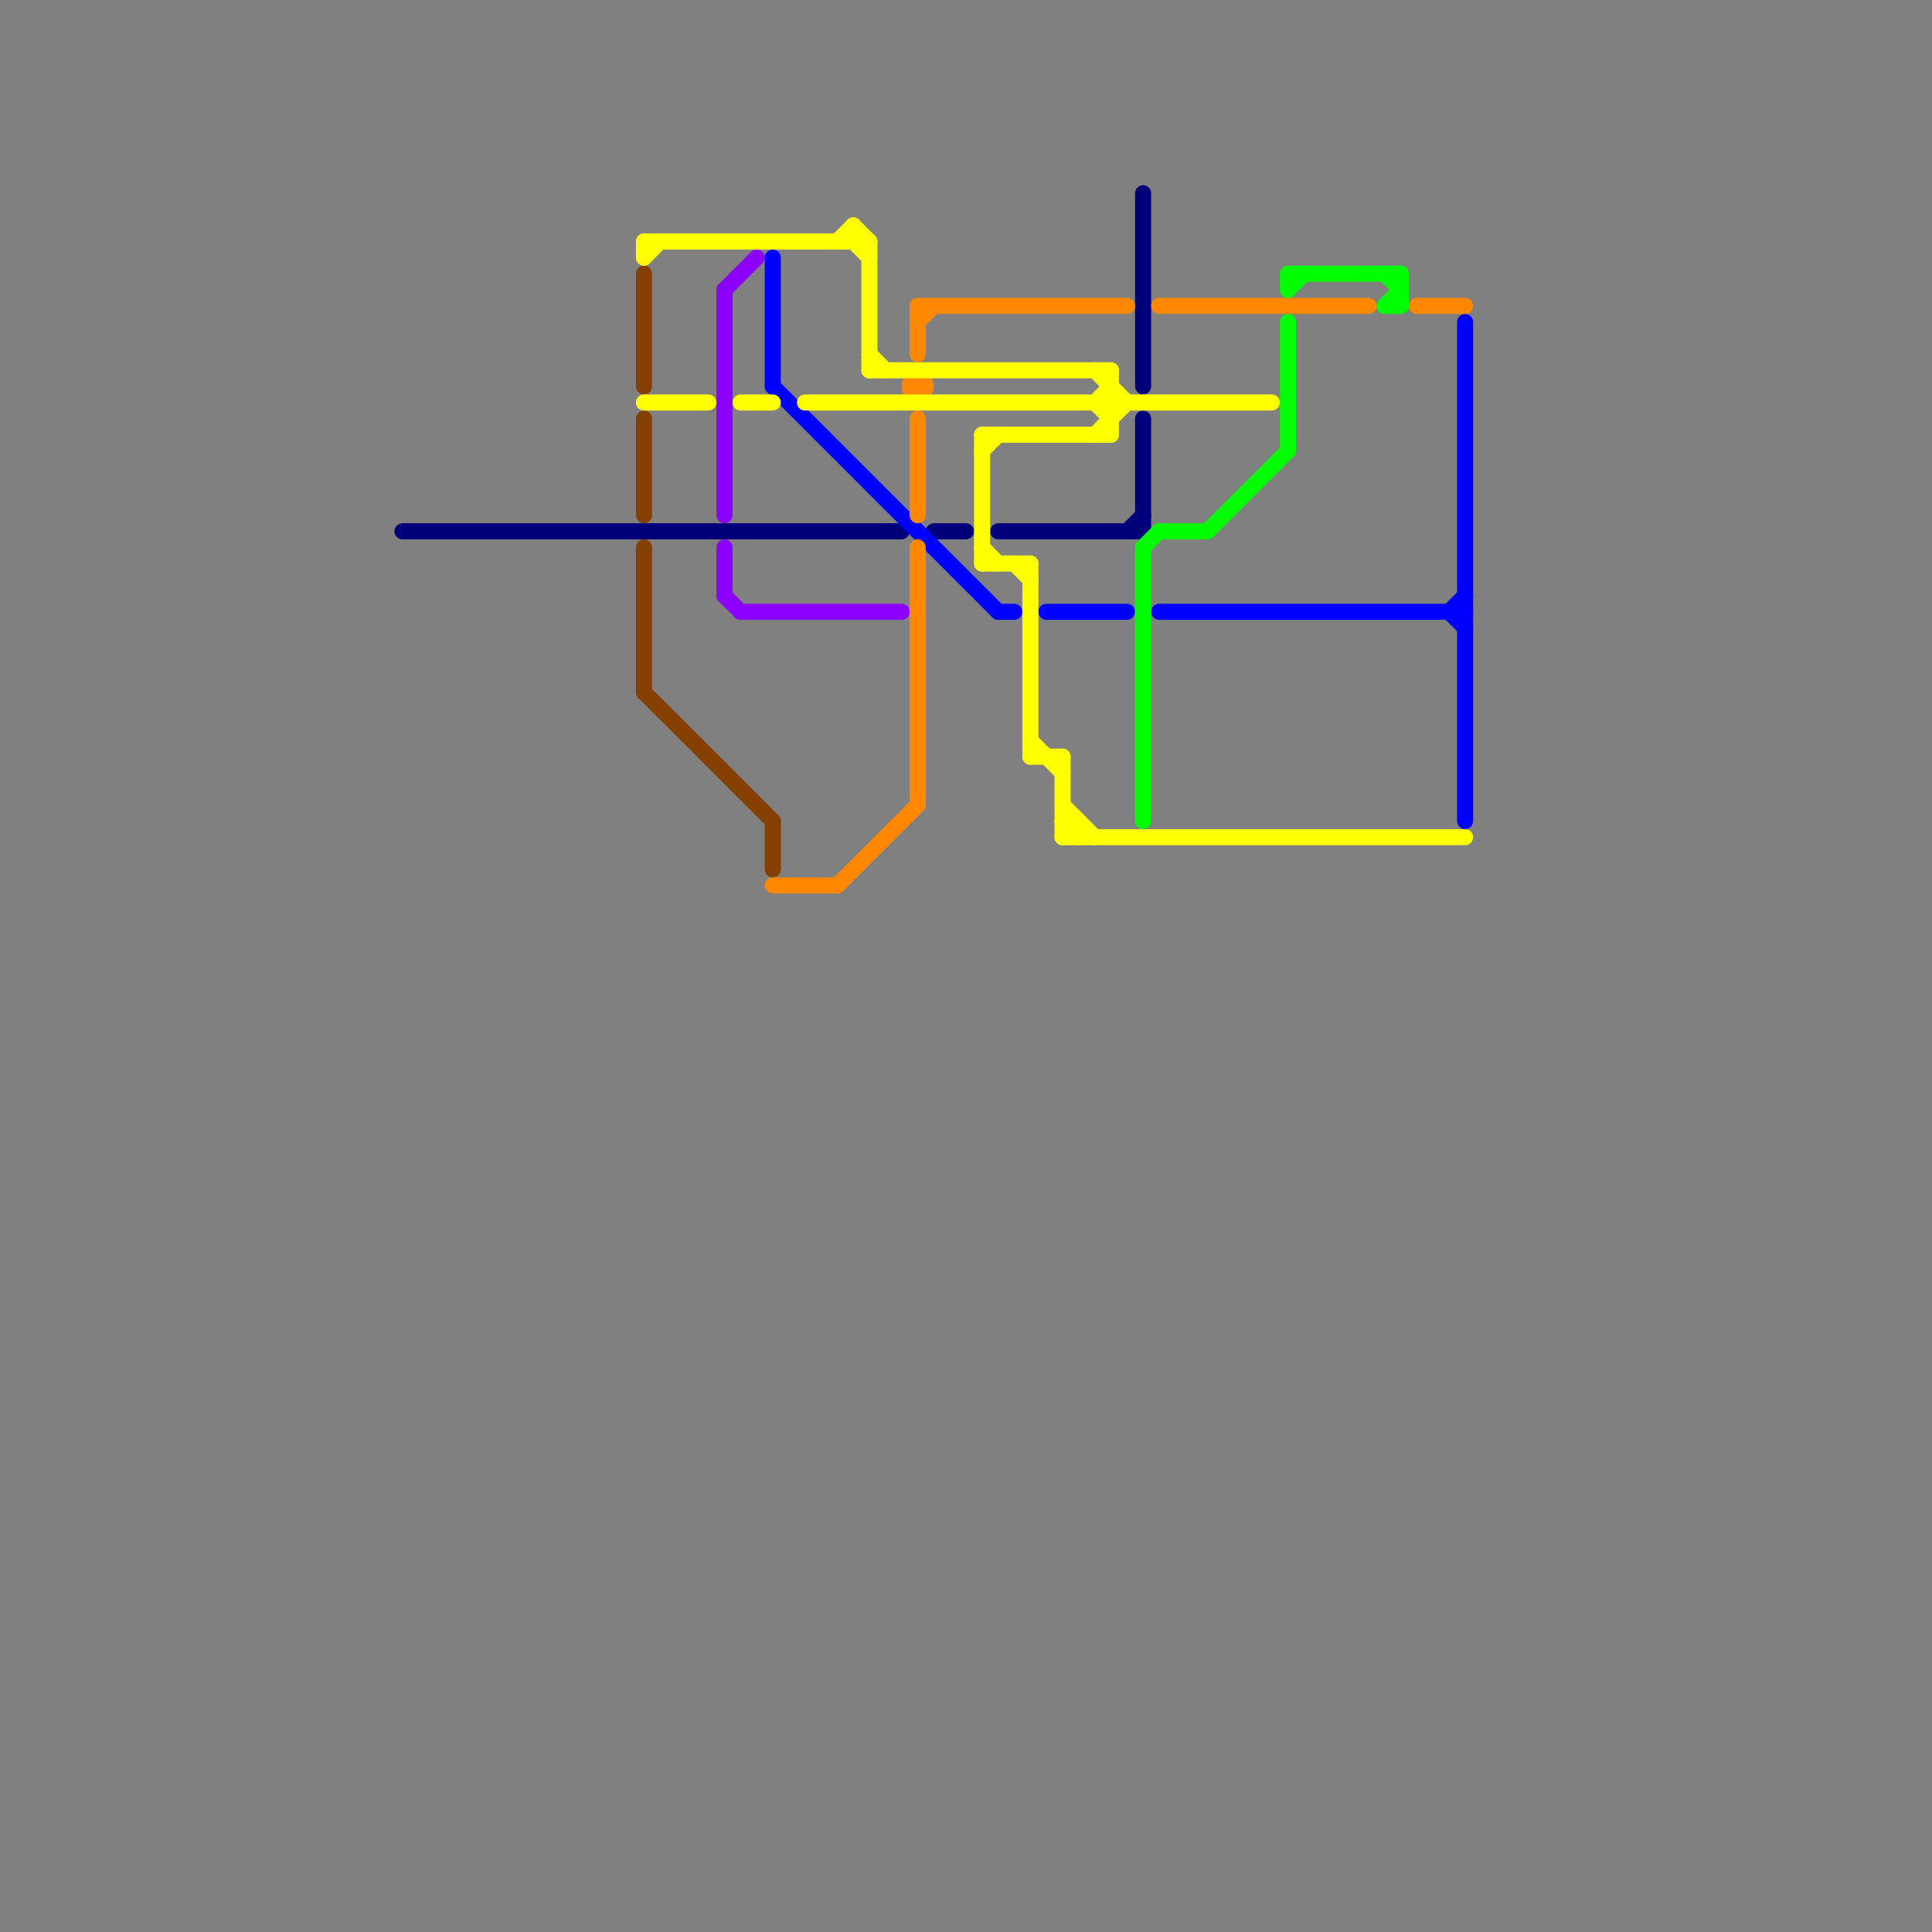 
<svg version="1.1" xmlns="http://www.w3.org/2000/svg" viewBox="0 0 120 120">
<rect x="0" y="0" width="120" height="120" fill="#808080" stroke="none"/>
<style>text { font: 1px Helvetica; font-weight: 600; white-space: pre; dominant-baseline: central; } line { stroke-width: 1; fill: none; stroke-linecap: round; stroke-linejoin: round; } .c0 { stroke: #854000 } .c1 { stroke: #00007a } .c2 { stroke: #8c00ff } .c3 { stroke: #0000ff } .c4 { stroke: #ff8800 } .c5 { stroke: #00ff00 } .c6 { stroke: #ffff00 }</style><defs><g id="wm-xf"><circle r="1.2" fill="#000"/><circle r="0.9" fill="#fff"/><circle r="0.6" fill="#000"/><circle r="0.3" fill="#fff"/></g><g id="wm"><circle r="0.6" fill="#000"/><circle r="0.3" fill="#fff"/></g></defs><line class="c0" x1="40" y1="17" x2="40" y2="24"/><line class="c0" x1="48" y1="51" x2="48" y2="54"/><line class="c0" x1="40" y1="26" x2="40" y2="32"/><line class="c0" x1="40" y1="34" x2="40" y2="43"/><line class="c0" x1="40" y1="43" x2="48" y2="51"/><line class="c1" x1="71" y1="12" x2="71" y2="24"/><line class="c1" x1="58" y1="33" x2="60" y2="33"/><line class="c1" x1="70" y1="33" x2="71" y2="32"/><line class="c1" x1="25" y1="33" x2="56" y2="33"/><line class="c1" x1="71" y1="26" x2="71" y2="33"/><line class="c1" x1="62" y1="33" x2="71" y2="33"/><line class="c2" x1="46" y1="38" x2="56" y2="38"/><line class="c2" x1="45" y1="18" x2="45" y2="32"/><line class="c2" x1="45" y1="34" x2="45" y2="37"/><line class="c2" x1="45" y1="18" x2="47" y2="16"/><line class="c2" x1="45" y1="37" x2="46" y2="38"/><line class="c3" x1="90" y1="38" x2="91" y2="37"/><line class="c3" x1="62" y1="38" x2="63" y2="38"/><line class="c3" x1="90" y1="38" x2="91" y2="39"/><line class="c3" x1="65" y1="38" x2="70" y2="38"/><line class="c3" x1="72" y1="38" x2="91" y2="38"/><line class="c3" x1="48" y1="16" x2="48" y2="24"/><line class="c3" x1="91" y1="20" x2="91" y2="51"/><line class="c3" x1="48" y1="24" x2="62" y2="38"/><line class="c4" x1="57" y1="34" x2="57" y2="50"/><line class="c4" x1="57" y1="19" x2="57" y2="22"/><line class="c4" x1="88" y1="19" x2="91" y2="19"/><line class="c4" x1="57" y1="19" x2="70" y2="19"/><line class="c4" x1="57" y1="26" x2="57" y2="32"/><line class="c4" x1="57" y1="20" x2="58" y2="19"/><line class="c4" x1="48" y1="55" x2="52" y2="55"/><line class="c4" x1="72" y1="19" x2="85" y2="19"/><line class="c4" x1="52" y1="55" x2="57" y2="50"/><circle cx="57" cy="24" r="1" fill="#ff8800" /><line class="c5" x1="80" y1="18" x2="81" y2="17"/><line class="c5" x1="86" y1="17" x2="87" y2="18"/><line class="c5" x1="86" y1="19" x2="87" y2="19"/><line class="c5" x1="80" y1="17" x2="87" y2="17"/><line class="c5" x1="80" y1="20" x2="80" y2="28"/><line class="c5" x1="71" y1="34" x2="71" y2="51"/><line class="c5" x1="72" y1="33" x2="75" y2="33"/><line class="c5" x1="80" y1="17" x2="80" y2="18"/><line class="c5" x1="71" y1="34" x2="72" y2="33"/><line class="c5" x1="86" y1="19" x2="87" y2="18"/><line class="c5" x1="87" y1="17" x2="87" y2="19"/><line class="c5" x1="75" y1="33" x2="80" y2="28"/><line class="c6" x1="46" y1="25" x2="48" y2="25"/><line class="c6" x1="69" y1="23" x2="69" y2="27"/><line class="c6" x1="40" y1="25" x2="44" y2="25"/><line class="c6" x1="54" y1="15" x2="54" y2="23"/><line class="c6" x1="66" y1="51" x2="67" y2="51"/><line class="c6" x1="54" y1="22" x2="55" y2="23"/><line class="c6" x1="53" y1="14" x2="53" y2="15"/><line class="c6" x1="61" y1="34" x2="62" y2="35"/><line class="c6" x1="68" y1="25" x2="69" y2="24"/><line class="c6" x1="66" y1="50" x2="68" y2="52"/><line class="c6" x1="66" y1="52" x2="91" y2="52"/><line class="c6" x1="64" y1="35" x2="64" y2="47"/><line class="c6" x1="66" y1="47" x2="66" y2="52"/><line class="c6" x1="40" y1="15" x2="54" y2="15"/><line class="c6" x1="64" y1="46" x2="66" y2="48"/><line class="c6" x1="61" y1="27" x2="69" y2="27"/><line class="c6" x1="40" y1="16" x2="41" y2="15"/><line class="c6" x1="64" y1="47" x2="66" y2="47"/><line class="c6" x1="53" y1="15" x2="54" y2="16"/><line class="c6" x1="40" y1="15" x2="40" y2="16"/><line class="c6" x1="61" y1="27" x2="61" y2="35"/><line class="c6" x1="68" y1="25" x2="69" y2="26"/><line class="c6" x1="67" y1="51" x2="67" y2="52"/><line class="c6" x1="61" y1="28" x2="62" y2="27"/><line class="c6" x1="50" y1="25" x2="79" y2="25"/><line class="c6" x1="66" y1="52" x2="67" y2="51"/><line class="c6" x1="68" y1="27" x2="70" y2="25"/><line class="c6" x1="66" y1="51" x2="67" y2="52"/><line class="c6" x1="61" y1="35" x2="64" y2="35"/><line class="c6" x1="53" y1="14" x2="54" y2="15"/><line class="c6" x1="52" y1="15" x2="53" y2="14"/><line class="c6" x1="54" y1="23" x2="69" y2="23"/><line class="c6" x1="68" y1="23" x2="70" y2="25"/><line class="c6" x1="63" y1="35" x2="64" y2="36"/>
</svg>
